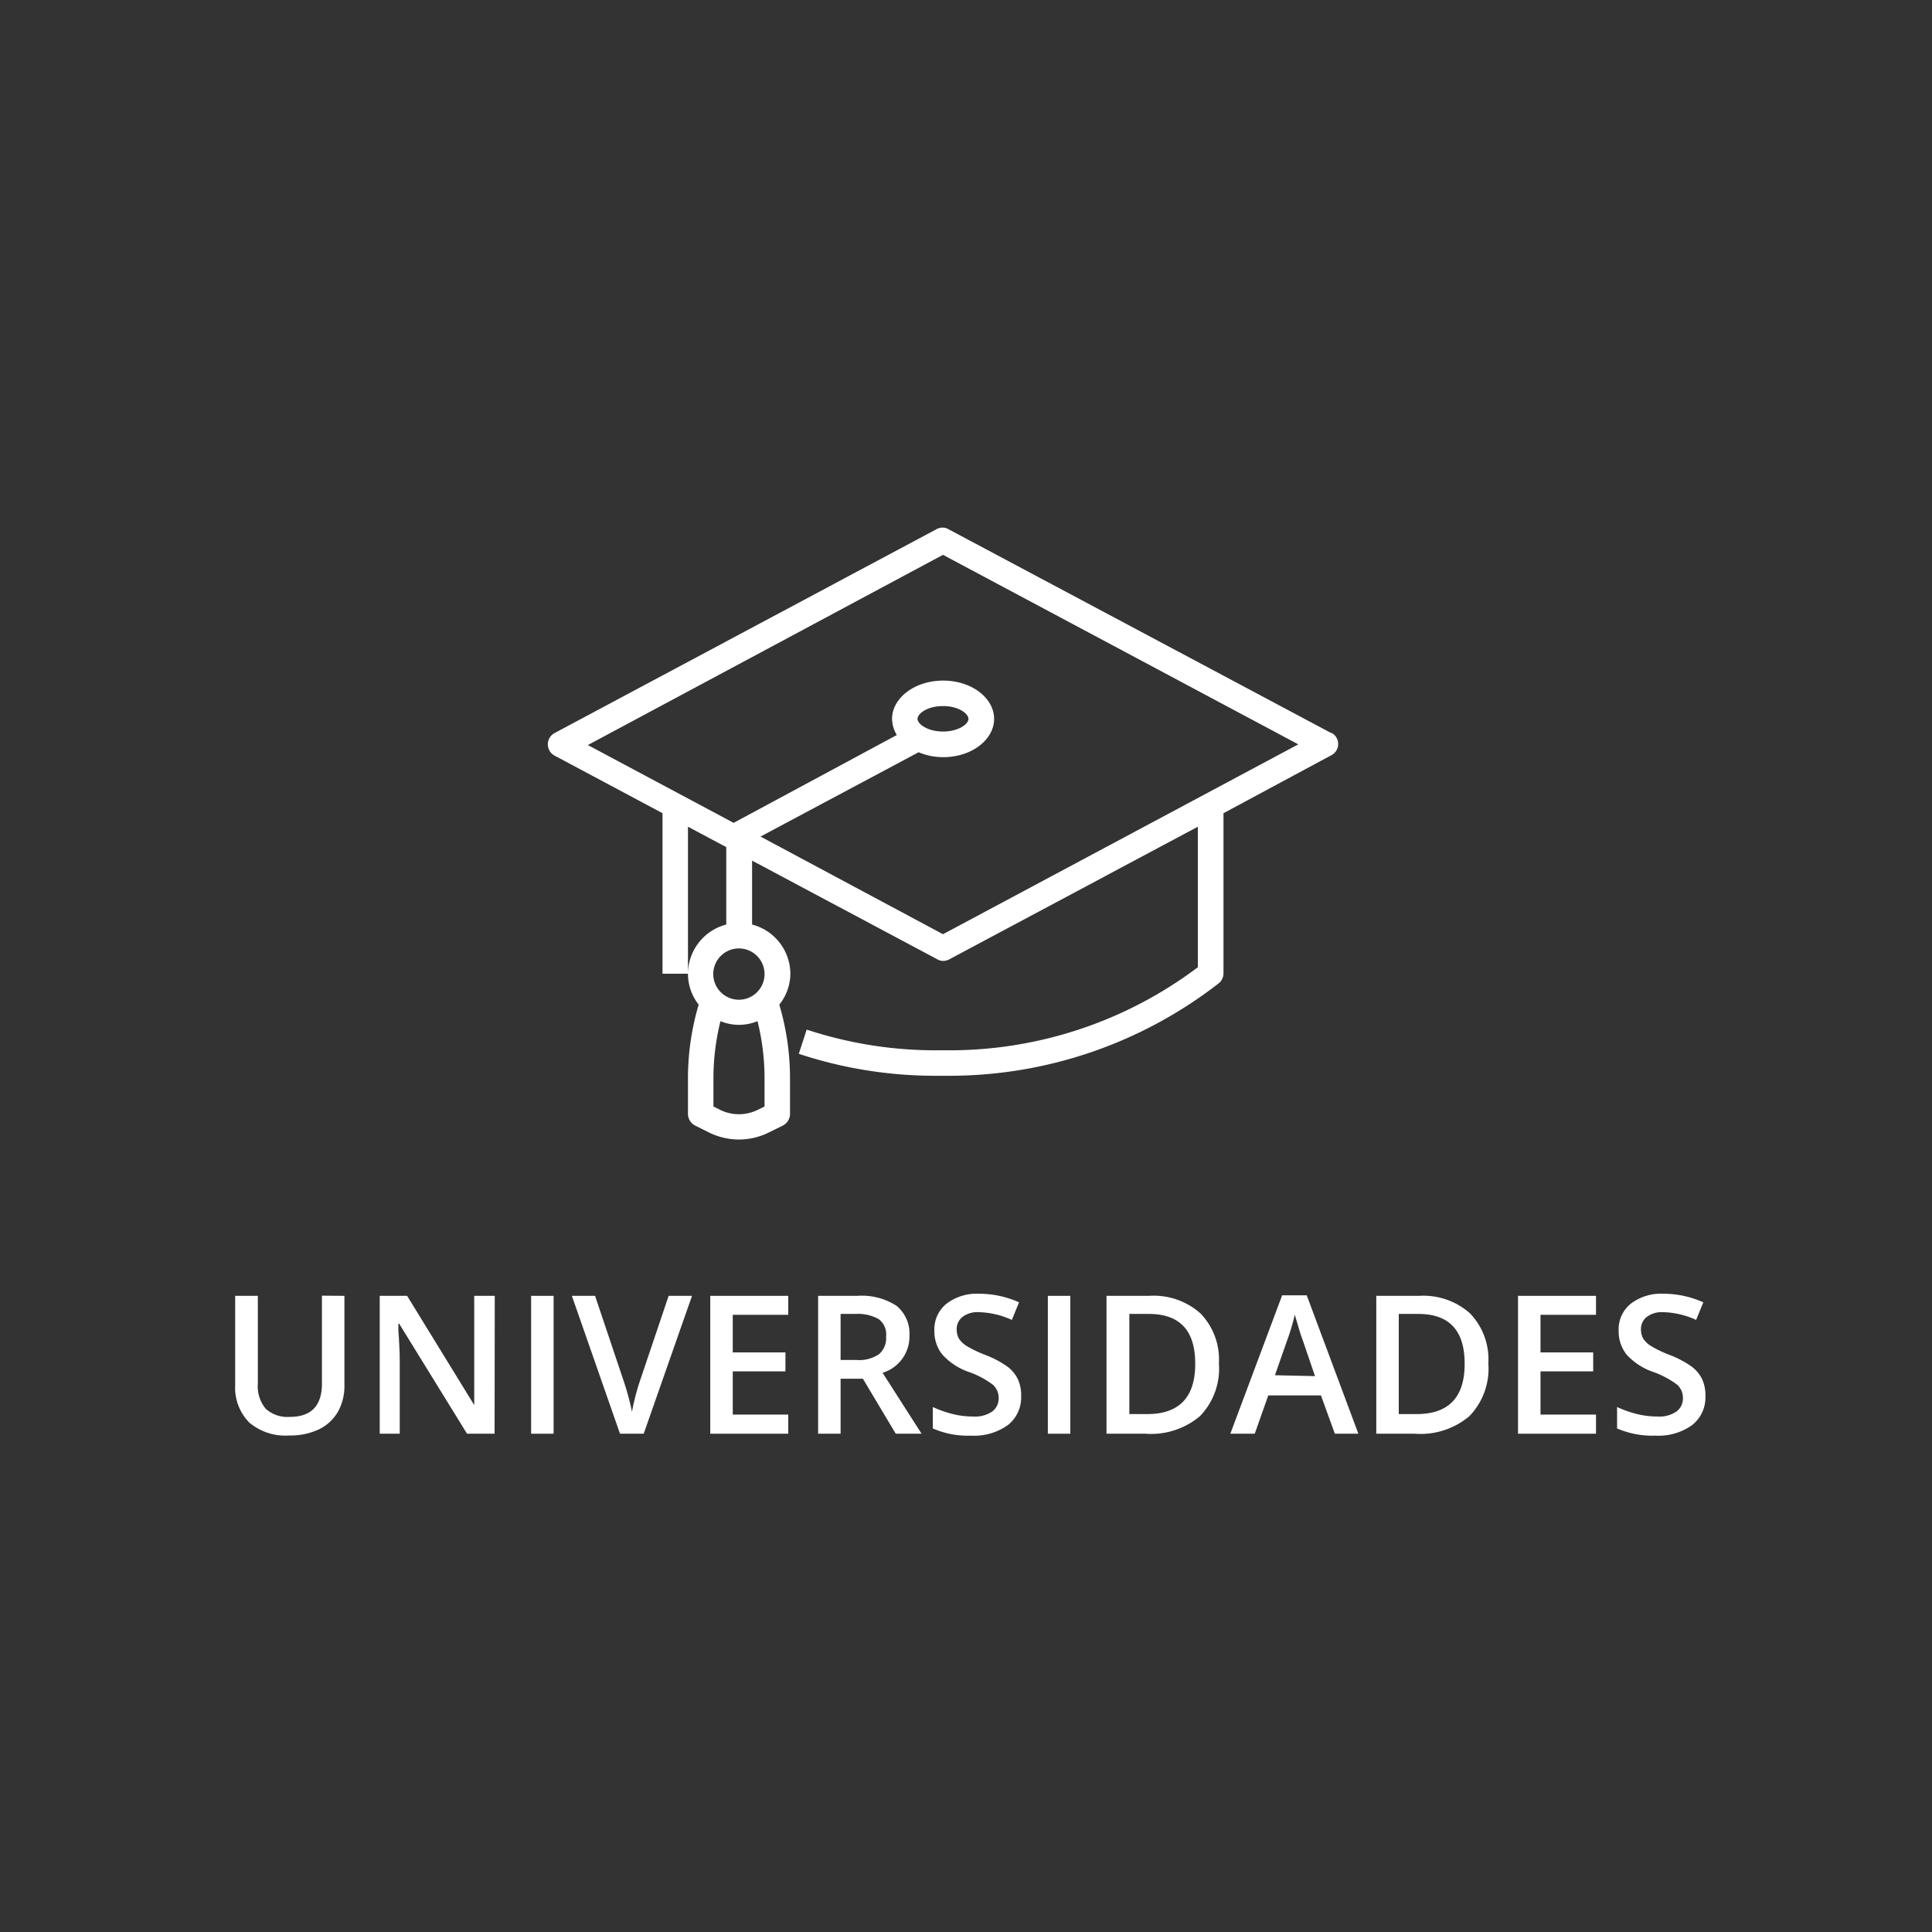 <svg xmlns="http://www.w3.org/2000/svg" viewBox="0 0 110 110"><rect x="0" y="0" width="110" height="110" fill="#333333" stroke="none"/><defs><style>.a{fill:none;}.b{fill:#fff;}</style></defs><rect class="a" width="110" height="110" rx="5"/><path class="b" d="M19.61,73.78v5.08a3,3,0,0,1-.37,1.52,2.51,2.51,0,0,1-1.08,1,3.8,3.8,0,0,1-1.69.35A3.18,3.18,0,0,1,14.2,81a2.82,2.82,0,0,1-.81-2.13V73.78h1.29v5a2,2,0,0,0,.45,1.43,1.84,1.84,0,0,0,1.38.46c1.21,0,1.82-.63,1.82-1.9v-5Z"/><path class="b" d="M28.16,81.63H26.59l-3.86-6.26h-.05l0,.35c.05.67.08,1.28.08,1.83v4.08H21.62V73.78h1.56L27,80h0c0-.08,0-.38,0-.9s0-.92,0-1.21V73.78h1.17Z"/><path class="b" d="M30.24,81.63V73.78h1.28v7.85Z"/><path class="b" d="M38.07,73.78H39.4l-2.75,7.85H35.3l-2.74-7.85h1.32l1.64,4.88q.12.34.27.9c.1.37.16.64.19.82.05-.27.12-.59.21-.94s.18-.63.24-.8Z"/><path class="b" d="M44.88,81.63H40.44V73.78h4.44v1.08H41.72V77h3v1.08h-3v2.46h3.16Z"/><path class="b" d="M47.86,78.5v3.13H46.58V73.78H48.8a3.65,3.65,0,0,1,2.25.57,2.06,2.06,0,0,1,.73,1.72,2.15,2.15,0,0,1-1.53,2.09l2.22,3.47H51L49.13,78.5Zm0-1.07h.89a2,2,0,0,0,1.3-.33,1.2,1.2,0,0,0,.4-1,1.08,1.08,0,0,0-.43-1,2.42,2.42,0,0,0-1.31-.29h-.85Z"/><path class="b" d="M58.14,79.5a2,2,0,0,1-.76,1.64,3.29,3.29,0,0,1-2.09.6,5,5,0,0,1-2.18-.41V80.11a6.15,6.15,0,0,0,1.14.4,4.65,4.65,0,0,0,1.13.14,1.74,1.74,0,0,0,1.12-.29.93.93,0,0,0,.36-.77,1,1,0,0,0-.33-.75,5.06,5.06,0,0,0-1.38-.73,3.65,3.65,0,0,1-1.51-1,2.12,2.12,0,0,1-.44-1.34,1.87,1.87,0,0,1,.7-1.55,2.86,2.86,0,0,1,1.87-.56,5.54,5.54,0,0,1,2.25.49l-.41,1a4.79,4.79,0,0,0-1.87-.44,1.41,1.41,0,0,0-.94.27.88.88,0,0,0-.33.72,1.08,1.08,0,0,0,.13.52,1.42,1.42,0,0,0,.43.41,6.64,6.64,0,0,0,1.06.51,5.71,5.71,0,0,1,1.27.67,2,2,0,0,1,.59.71A2.19,2.19,0,0,1,58.14,79.5Z"/><path class="b" d="M59.66,81.63V73.78h1.28v7.85Z"/><path class="b" d="M69.4,77.63a3.89,3.89,0,0,1-1.08,3,4.32,4.32,0,0,1-3.11,1H63V73.78h2.43a4,4,0,0,1,2.92,1A3.78,3.78,0,0,1,69.4,77.63Zm-1.35,0q0-2.82-2.64-2.82H64.3v5.7h.91C67.1,80.55,68.05,79.59,68.05,77.67Z"/><path class="b" d="M76,81.63l-.79-2.18h-3l-.77,2.18H70.05L73,73.75h1.4l2.94,7.88Zm-1.13-3.28-.73-2.14c-.06-.15-.13-.37-.22-.68s-.16-.53-.2-.68a12,12,0,0,1-.43,1.45l-.7,2Z"/><path class="b" d="M84.74,77.63a3.89,3.89,0,0,1-1.08,3,4.31,4.31,0,0,1-3.11,1H78.36V73.78h2.43a4,4,0,0,1,2.91,1A3.78,3.78,0,0,1,84.74,77.63Zm-1.35,0q0-2.82-2.64-2.82H79.64v5.7h.91C82.44,80.55,83.39,79.59,83.39,77.67Z"/><path class="b" d="M90.87,81.63H86.43V73.78h4.44v1.08H87.71V77h3v1.08h-3v2.46h3.16Z"/><path class="b" d="M97.1,79.5a2,2,0,0,1-.76,1.64,3.29,3.29,0,0,1-2.09.6,5.08,5.08,0,0,1-2.18-.41V80.11a6.15,6.15,0,0,0,1.14.4,4.65,4.65,0,0,0,1.13.14,1.74,1.74,0,0,0,1.12-.29.93.93,0,0,0,.36-.77,1,1,0,0,0-.33-.75,5.12,5.12,0,0,0-1.37-.73,3.63,3.63,0,0,1-1.52-1,2.12,2.12,0,0,1-.44-1.34,1.87,1.87,0,0,1,.7-1.55,2.86,2.86,0,0,1,1.87-.56,5.54,5.54,0,0,1,2.25.49l-.41,1a4.79,4.79,0,0,0-1.87-.44,1.42,1.42,0,0,0-.94.27.88.88,0,0,0-.33.72,1.08,1.08,0,0,0,.13.52,1.42,1.42,0,0,0,.43.41,6.64,6.64,0,0,0,1.06.51,5.71,5.71,0,0,1,1.27.67,2,2,0,0,1,.59.71A2.19,2.19,0,0,1,97.1,79.5Z"/><path class="b" d="M75.8,41.74,54,30.13a.69.69,0,0,0-.68,0L31.57,41.74a.73.73,0,0,0,0,1.28l6.15,3.28v9.14h1.45V47.07l2.18,1.16v4.41a2.91,2.91,0,0,0-2.18,2.8,2.84,2.84,0,0,0,.61,1.76,14.71,14.71,0,0,0-.61,4.17v2.06a.75.75,0,0,0,.4.65l.8.4a3.89,3.89,0,0,0,1.7.4,3.83,3.83,0,0,0,1.7-.4l.81-.4a.75.75,0,0,0,.4-.65V61.37a14.71,14.71,0,0,0-.61-4.17A2.84,2.84,0,0,0,45,55.44a2.91,2.91,0,0,0-2.18-2.8V49l10.55,5.62a.67.67,0,0,0,.34.09.72.72,0,0,0,.34-.09L68.2,47.07v8A23.49,23.49,0,0,1,54.12,59.8h-.87a23.37,23.37,0,0,1-7.32-1.18L45.48,60a24.73,24.73,0,0,0,7.77,1.25h.87A25,25,0,0,0,69.37,56a.73.73,0,0,0,.29-.58V46.3L75.8,43a.72.72,0,0,0,0-1.28ZM43.53,63l-.41.2a2.42,2.42,0,0,1-2.1,0l-.4-.2V61.37a13.54,13.54,0,0,1,.4-3.23,2.76,2.76,0,0,0,2.11,0,13.54,13.54,0,0,1,.4,3.23Zm0-7.54A1.46,1.46,0,1,1,42.07,54,1.46,1.46,0,0,1,43.53,55.44Zm10.16-2.27L43.3,47.63l9-4.8a3.64,3.64,0,0,0,1.4.28c1.63,0,2.9-1,2.9-2.18s-1.27-2.18-2.9-2.18-2.91,1-2.91,2.18a1.86,1.86,0,0,0,.27.92l-9.29,5-8.3-4.43L53.69,31.59,73.92,42.38ZM52.24,40.93c0-.3.56-.73,1.45-.73s1.45.43,1.45.73-.57.72-1.45.72S52.24,41.22,52.24,40.93Z"/></svg>